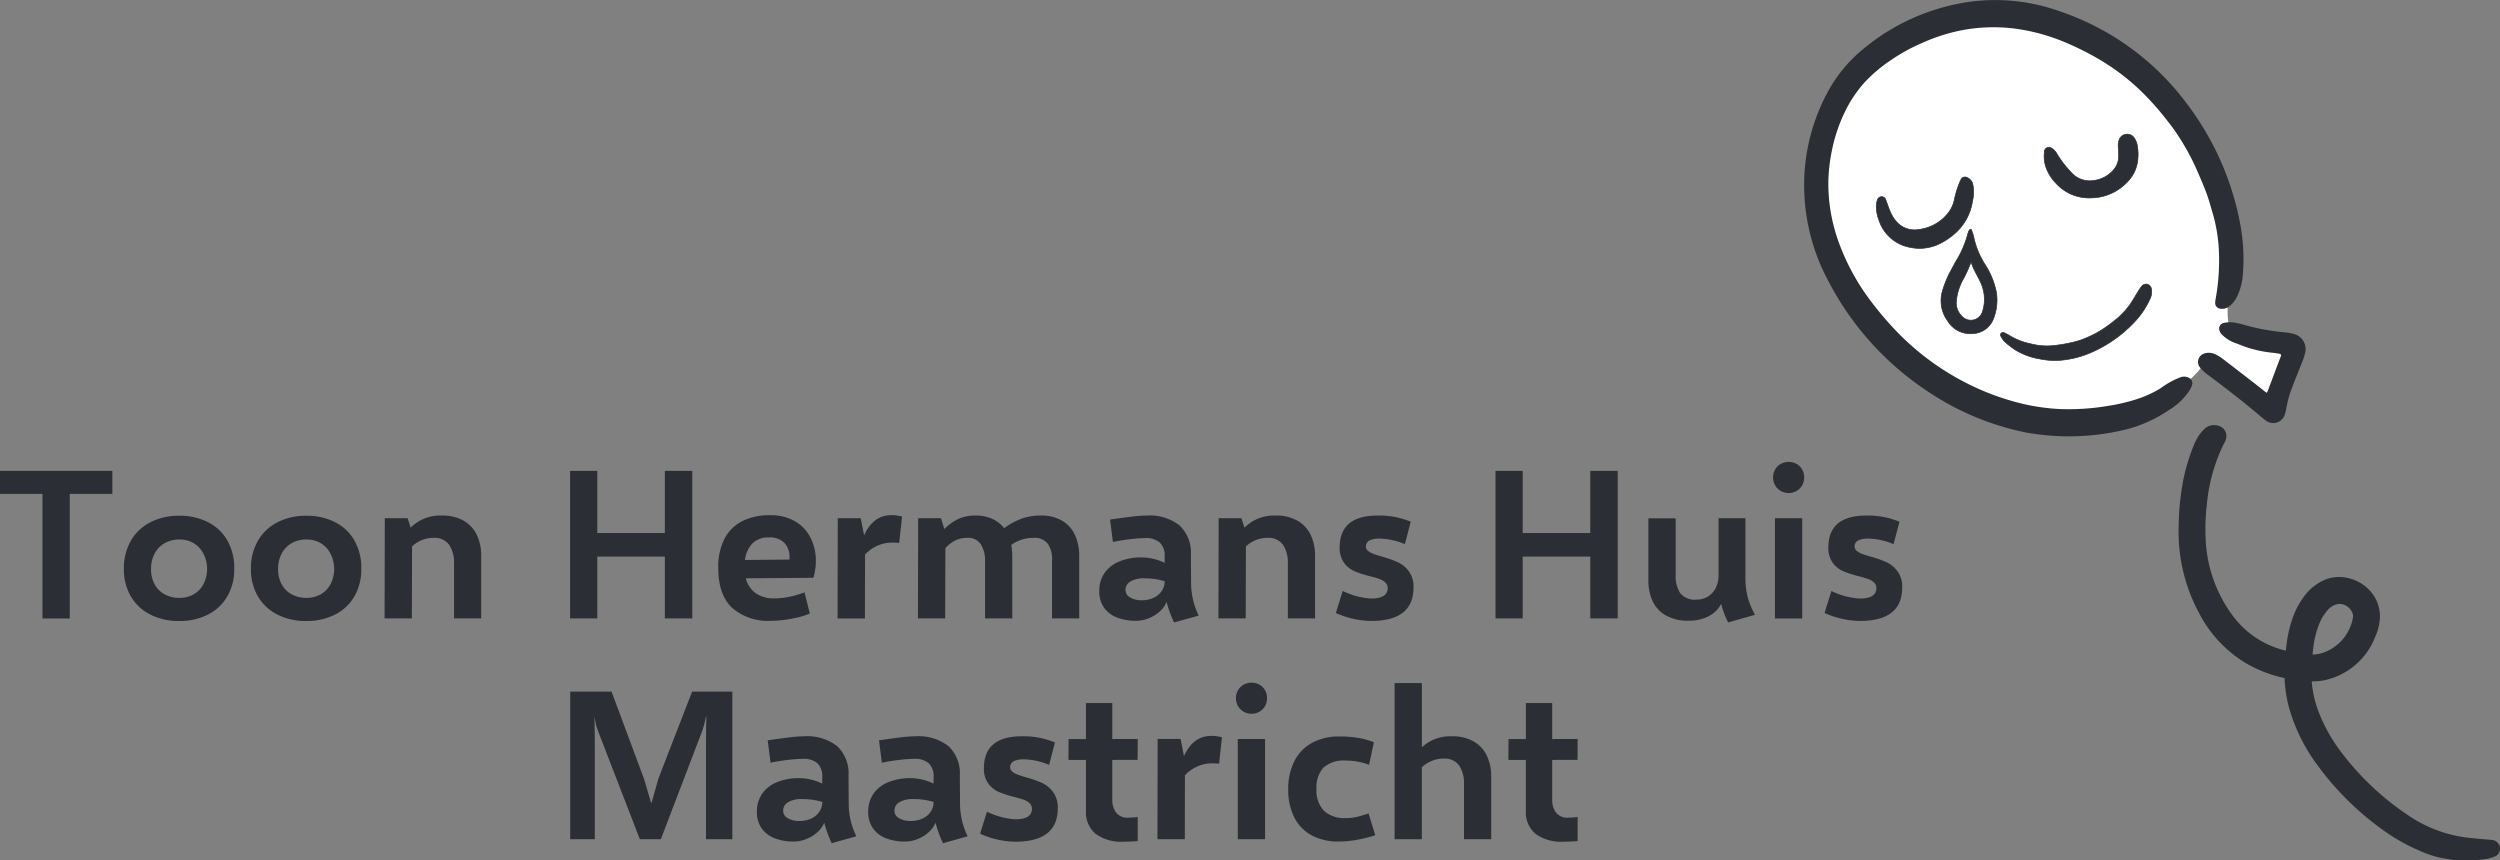 <svg id="LOGO_THHM-kleur" data-name="LOGO THHM-kleur" xmlns="http://www.w3.org/2000/svg" xmlns:xlink="http://www.w3.org/1999/xlink" width="404.57" height="139.246" viewBox="0 0 404.57 139.246">
  <rect x="0" y="0" width="404.57" height="139.246" fill="#808080" stroke="none"/>
  <defs>
    <clipPath id="clip-path">
      <path id="Path_5186" data-name="Path 5186" d="M0,107H404.57V-32.244H0Z" transform="translate(0 32.244)" fill="none"/>
    </clipPath>
  </defs>
  <g id="Group_5182" data-name="Group 5182" transform="translate(0 76.204)">
    <path id="Path_5182" data-name="Path 5182" d="M0,0V3.714H6.875V23.877h4.414V3.714h6.892V0Z" fill="#2b2e34"/>
  </g>
  <g id="Group_5186" data-name="Group 5186" transform="translate(0 0)" clip-path="url(#clip-path)">
    <g id="Group_5183" data-name="Group 5183" transform="translate(20.046 83.463)">
      <path id="Path_5183" data-name="Path 5183" d="M3.275,12.282A7.585,7.585,0,0,1,.127,9.319,8.647,8.647,0,0,1-.987,4.888,8.943,8.943,0,0,1,.127.376a7.613,7.613,0,0,1,3.148-3.01A9.928,9.928,0,0,1,7.97-3.7a9.962,9.962,0,0,1,4.711,1.067A7.447,7.447,0,0,1,15.8.376a9.016,9.016,0,0,1,1.075,4.513,8.675,8.675,0,0,1-1.11,4.439,7.578,7.578,0,0,1-3.122,2.954A9.983,9.983,0,0,1,7.97,13.331a10.08,10.08,0,0,1-4.694-1.049M10.327,9A4.078,4.078,0,0,0,11.9,7.354a5.369,5.369,0,0,0,.583-2.466A5.456,5.456,0,0,0,11.873,2.4,4.211,4.211,0,0,0,10.3.734,4.439,4.439,0,0,0,8,.142,4.746,4.746,0,0,0,5.6.743,4.129,4.129,0,0,0,3.984,2.427a5.231,5.231,0,0,0-.574,2.5A5.051,5.051,0,0,0,3.984,7.38,3.964,3.964,0,0,0,5.6,9.008,4.872,4.872,0,0,0,8,9.587,4.561,4.561,0,0,0,10.327,9" transform="translate(0.987 3.701)" fill="#2b2e34"/>
    </g>
    <g id="Group_5184" data-name="Group 5184" transform="translate(40.607 83.463)">
      <path id="Path_5184" data-name="Path 5184" d="M3.275,12.282A7.637,7.637,0,0,1,.127,9.319,8.647,8.647,0,0,1-.987,4.888,8.943,8.943,0,0,1,.127.376a7.665,7.665,0,0,1,3.148-3.01A9.94,9.94,0,0,1,7.97-3.7a9.962,9.962,0,0,1,4.711,1.067A7.447,7.447,0,0,1,15.8.376a9.016,9.016,0,0,1,1.075,4.513,8.716,8.716,0,0,1-1.106,4.439,7.578,7.578,0,0,1-3.122,2.954A10,10,0,0,1,7.97,13.331a10.092,10.092,0,0,1-4.694-1.049M10.327,9A4.078,4.078,0,0,0,11.9,7.354a5.263,5.263,0,0,0,.583-2.466A5.456,5.456,0,0,0,11.873,2.4,4.181,4.181,0,0,0,10.3.734,4.439,4.439,0,0,0,8,.142,4.746,4.746,0,0,0,5.6.743,4.157,4.157,0,0,0,3.984,2.427a5.231,5.231,0,0,0-.574,2.5A5.051,5.051,0,0,0,3.984,7.38,3.99,3.99,0,0,0,5.6,9.008,4.872,4.872,0,0,0,8,9.587,4.561,4.561,0,0,0,10.327,9" transform="translate(0.987 3.701)" fill="#2b2e34"/>
    </g>
    <g id="Group_5185" data-name="Group 5185" transform="translate(62.235 83.429)">
      <path id="Path_5185" data-name="Path 5185" d="M9.826.64a5.253,5.253,0,0,1,2.138,2.3A7.6,7.6,0,0,1,12.672,6.3V16.455H8.28V7.516A5.142,5.142,0,0,0,7.5,4.562a2.863,2.863,0,0,0-2.557-1.14,4.963,4.963,0,0,0-1.866.358A5.13,5.13,0,0,0,1.487,4.8L1.453,16.455H-2.961L-2.926.239H.77l.484,1.533A6.72,6.72,0,0,1,6.3-.193,6.893,6.893,0,0,1,9.826.64" transform="translate(2.961 0.193)" fill="#2b2e34"/>
    </g>
  </g>
  <g id="Group_5187" data-name="Group 5187" transform="translate(92.254 76.204)">
    <path id="Path_5187" data-name="Path 5187" d="M0,0H4.4V10.058H15.335V0h4.444V23.873H15.335V13.867H4.4V23.873H0Z" fill="#2b2e34"/>
  </g>
  <g id="Group_5194" data-name="Group 5194" transform="translate(0 0)" clip-path="url(#clip-path)">
    <g id="Group_5188" data-name="Group 5188" transform="translate(116.23 83.379)">
      <path id="Path_5188" data-name="Path 5188" d="M9.627.8A6.4,6.4,0,0,1,12.1,3.525a8.339,8.339,0,0,1,.8,3.645,9.689,9.689,0,0,1-.4,2.712L1.56,9.968a4.2,4.2,0,0,0,1.589,2.4,5.094,5.094,0,0,0,3.057.846,11.926,11.926,0,0,0,2.362-.25,15.012,15.012,0,0,0,2.5-.73l.851,3.446a14.754,14.754,0,0,1-3,.833,18.577,18.577,0,0,1-3.3.333A8.826,8.826,0,0,1-.664,14.736Q-2.9,12.63-2.9,8.249a9.943,9.943,0,0,1,.989-4.634A6.569,6.569,0,0,1,.951.735a9.621,9.621,0,0,1,4.5-.976A7.782,7.782,0,0,1,9.627.8M8.638,6.5a3.241,3.241,0,0,0-.812-2.237,3.2,3.2,0,0,0-2.518-.907,3.571,3.571,0,0,0-2.682.972A4.7,4.7,0,0,0,1.426,7l7.195-.065c.009-.1.017-.246.017-.436" transform="translate(2.901 0.241)" fill="#2b2e34"/>
    </g>
    <g id="Group_5189" data-name="Group 5189" transform="translate(135.543 83.363)">
      <path id="Path_5189" data-name="Path 5189" d="M6.7,0A6.579,6.579,0,0,1,8.418.233L7.951,4.5a8.119,8.119,0,0,0-.9-.052A5.966,5.966,0,0,0,2.424,6.391L2.406,16.717H-2.02L-1.99.5H1.724l.548,2.777C3.253,1.093,4.725,0,6.7,0" transform="translate(2.02)" fill="#2b2e34"/>
    </g>
    <g id="Group_5190" data-name="Group 5190" transform="translate(148.546 83.429)">
      <path id="Path_5190" data-name="Path 5190" d="M17.93.64A5.158,5.158,0,0,1,20,2.938,8.107,8.107,0,0,1,20.7,6.3V16.455h-4.4V7.066a4.348,4.348,0,0,0-.639-2.621,2.563,2.563,0,0,0-2.289-1.023A5.959,5.959,0,0,0,9.7,4.57,9.958,9.958,0,0,1,9.863,6.3V16.455h-4.4V7.066a4.938,4.938,0,0,0-.7-2.63,2.439,2.439,0,0,0-2.2-1.015,4.37,4.37,0,0,0-1.922.415A5.2,5.2,0,0,0-.959,5.1L-.994,16.455H-5.4L-5.368.239h3.692l.553,1.749A8.134,8.134,0,0,1,1.183.334,6.575,6.575,0,0,1,3.921-.193a6.425,6.425,0,0,1,2.7.531A5.146,5.146,0,0,1,8.546,1.854,11.348,11.348,0,0,1,11.279.347a9.13,9.13,0,0,1,3.23-.54A6.538,6.538,0,0,1,17.93.64" transform="translate(5.403 0.193)" fill="#2b2e34"/>
    </g>
    <g id="Group_5191" data-name="Group 5191" transform="translate(177.898 83.429)">
      <path id="Path_5191" data-name="Path 5191" d="M9.3,13.294a17.526,17.526,0,0,1-1.213-3.33A4.057,4.057,0,0,1,7,11.5a5.955,5.955,0,0,1-1.792,1.114,5.479,5.479,0,0,1-2.073.415A8.46,8.46,0,0,1,.1,12.512a4.6,4.6,0,0,1-2.125-1.6,4.485,4.485,0,0,1-.782-2.7,5,5,0,0,1,.842-2.906A5.323,5.323,0,0,1,.427,3.43,9.2,9.2,0,0,1,4.059,2.77a8.5,8.5,0,0,1,3.71.885V2.588A2.842,2.842,0,0,0,6.97.347,3.441,3.441,0,0,0,4.621-.361,22.767,22.767,0,0,0,2.25-.184,28.875,28.875,0,0,0-.6.274l-.466-3.628c1.563-.225,2.794-.389,3.679-.492a19.017,19.017,0,0,1,2.233-.16,7.855,7.855,0,0,1,5.333,1.6,6.032,6.032,0,0,1,1.84,4.763l.035,4.794a12.04,12.04,0,0,0,1.231,5.031Zm-3.286-4a3.152,3.152,0,0,0,1.3-1.11,2.776,2.776,0,0,0,.458-1.563,11.253,11.253,0,0,0-3.3-.466,4.179,4.179,0,0,0-2.233.51,1.542,1.542,0,0,0-.8,1.4,1.356,1.356,0,0,0,.734,1.175A3.555,3.555,0,0,0,4.089,9.7a4.367,4.367,0,0,0,1.926-.406" transform="translate(2.803 4.006)" fill="#2b2e34"/>
    </g>
    <g id="Group_5192" data-name="Group 5192" transform="translate(197.178 83.429)">
      <path id="Path_5192" data-name="Path 5192" d="M9.826.64a5.253,5.253,0,0,1,2.138,2.3A7.6,7.6,0,0,1,12.672,6.3V16.455h-4.4V7.516A5.141,5.141,0,0,0,7.5,4.562a2.863,2.863,0,0,0-2.557-1.14,4.924,4.924,0,0,0-1.861.358A5.168,5.168,0,0,0,1.483,4.8l-.03,11.651H-2.961L-2.926.239H.77L1.25,1.772A6.737,6.737,0,0,1,6.3-.193,6.9,6.9,0,0,1,9.826.64" transform="translate(2.961 0.193)" fill="#2b2e34"/>
    </g>
    <g id="Group_5193" data-name="Group 5193" transform="translate(216.175 83.43)">
      <path id="Path_5193" data-name="Path 5193" d="M0,12.116,1.114,8.553A12.165,12.165,0,0,0,5.692,9.784c1.788-.009,2.686-.566,2.7-1.663a1.23,1.23,0,0,0-.384-.941,2.706,2.706,0,0,0-.954-.566,16.185,16.185,0,0,0-1.576-.458A17.867,17.867,0,0,1,2.988,5.34,4.2,4.2,0,0,1,1.321,3.988a4.1,4.1,0,0,1-.7-2.531q.045-5.1,6.124-5.109a13.283,13.283,0,0,1,5.381,1L11.172.978a11.06,11.06,0,0,0-4.1-.9,3.726,3.726,0,0,0-1.628.3,1.091,1.091,0,0,0-.583.967.893.893,0,0,0,.333.7,2.632,2.632,0,0,0,.833.484c.333.13.8.281,1.412.458a18.055,18.055,0,0,1,2.582.907,4.738,4.738,0,0,1,1.788,1.468A4.219,4.219,0,0,1,12.571,8q0,5.409-6.879,5.407A14.4,14.4,0,0,1,0,12.116" transform="translate(0 3.651)" fill="#2b2e34"/>
    </g>
  </g>
  <g id="Group_5195" data-name="Group 5195" transform="translate(242.015 76.204)">
    <path id="Path_5195" data-name="Path 5195" d="M0,0H4.4V10.058H15.335V0h4.444V23.873H15.335V13.867H4.4V23.873H0Z" fill="#2b2e34"/>
  </g>
  <g id="Group_5221" data-name="Group 5221" transform="translate(0 0)" clip-path="url(#clip-path)">
    <g id="Group_5196" data-name="Group 5196" transform="translate(266.755 83.861)">
      <path id="Path_5196" data-name="Path 5196" d="M9.916,12.962A15.741,15.741,0,0,1,8.767,9.93a3.623,3.623,0,0,1-.881,1.235,5.414,5.414,0,0,1-1.749,1.071,6.878,6.878,0,0,1-2.565.44,7.133,7.133,0,0,1-3.843-.916,5.135,5.135,0,0,1-2.09-2.371,8,8,0,0,1-.626-3.2V-3.889H1.426V5.336A5.09,5.09,0,0,0,2.138,8.19a3.016,3.016,0,0,0,2.7,1.075A3.458,3.458,0,0,0,6.612,8.79,3.4,3.4,0,0,0,7.895,7.408a4.528,4.528,0,0,0,.471-2.12V-3.906h4.349V5.487A14.647,14.647,0,0,0,12.9,8a10.365,10.365,0,0,0,.5,1.866,18.478,18.478,0,0,0,.855,1.861Z" transform="translate(2.988 3.906)" fill="#2b2e34"/>
    </g>
    <g id="Group_5197" data-name="Group 5197" transform="translate(286.936 74.756)">
      <path id="Path_5197" data-name="Path 5197" d="M.952,3.607A2.469,2.469,0,0,1,.046,2.7,2.556,2.556,0,0,1-.287,1.409,2.515,2.515,0,0,1,.046.135a2.354,2.354,0,0,1,.907-.9,2.583,2.583,0,0,1,1.291-.324,2.552,2.552,0,0,1,1.274.324,2.332,2.332,0,0,1,.9.9A2.552,2.552,0,0,1,4.74,1.409,2.594,2.594,0,0,1,4.416,2.7a2.445,2.445,0,0,1-.9.907,2.515,2.515,0,0,1-1.274.333A2.544,2.544,0,0,1,.952,3.607M.011,8.021H4.424V24.237H.011Z" transform="translate(0.287 1.087)" fill="#2b2e34"/>
    </g>
    <g id="Group_5198" data-name="Group 5198" transform="translate(295.259 83.43)">
      <path id="Path_5198" data-name="Path 5198" d="M0,12.116,1.114,8.553A12.143,12.143,0,0,0,5.7,9.784c1.784-.009,2.682-.566,2.695-1.663a1.23,1.23,0,0,0-.384-.941,2.706,2.706,0,0,0-.954-.566,16.185,16.185,0,0,0-1.576-.458A17.867,17.867,0,0,1,2.988,5.34,4.2,4.2,0,0,1,1.321,3.988a4.1,4.1,0,0,1-.7-2.531q.045-5.1,6.124-5.109a13.283,13.283,0,0,1,5.381,1L11.172.978a11.06,11.06,0,0,0-4.1-.9,3.726,3.726,0,0,0-1.628.3,1.091,1.091,0,0,0-.583.967.893.893,0,0,0,.333.7,2.681,2.681,0,0,0,.833.484c.333.13.8.281,1.412.458a17.867,17.867,0,0,1,2.582.907,4.738,4.738,0,0,1,1.788,1.468A4.219,4.219,0,0,1,12.571,8q0,5.409-6.875,5.407a14.405,14.405,0,0,1-5.7-1.3" transform="translate(0 3.651)" fill="#2b2e34"/>
    </g>
    <g id="Group_5199" data-name="Group 5199" transform="translate(92.274 111.925)">
      <path id="Path_5199" data-name="Path 5199" d="M0,0H6.694l5.243,14.087.35,1.183q.117.415.376,1.27c.173.574.307,1.054.406,1.442h.1l1.114-3.93L19.731,0h6.508V23.877H21.977V9.505q0-3.608.065-5.493h-.065a17.061,17.061,0,0,1-.618,2.367l-6.689,17.5h-3.4L4.53,6.443a9.541,9.541,0,0,1-.566-2.233H3.9q.084.952.082,5.428V23.877H0Z" fill="#2b2e34"/>
    </g>
    <g id="Group_5200" data-name="Group 5200" transform="translate(122.492 119.15)">
      <path id="Path_5200" data-name="Path 5200" d="M9.3,13.294a17.526,17.526,0,0,1-1.213-3.33A4.057,4.057,0,0,1,7,11.5a5.9,5.9,0,0,1-1.788,1.114,5.479,5.479,0,0,1-2.073.415A8.374,8.374,0,0,1,.1,12.512a4.6,4.6,0,0,1-2.125-1.6,4.514,4.514,0,0,1-.782-2.7,5.008,5.008,0,0,1,.842-2.906A5.353,5.353,0,0,1,.427,3.43a9.2,9.2,0,0,1,3.632-.656,8.539,8.539,0,0,1,3.71.881V2.588A2.832,2.832,0,0,0,6.97.351,3.414,3.414,0,0,0,4.625-.357,22.507,22.507,0,0,0,2.25-.184C1.226-.068.272.084-.6.274l-.466-3.628q2.351-.337,3.679-.492a20.006,20.006,0,0,1,2.233-.16,7.9,7.9,0,0,1,5.338,1.6,6.045,6.045,0,0,1,1.835,4.763l.035,4.794a12.04,12.04,0,0,0,1.231,5.031Zm-3.286-4a3.152,3.152,0,0,0,1.3-1.11,2.766,2.766,0,0,0,.458-1.563,11.253,11.253,0,0,0-3.3-.466,4.163,4.163,0,0,0-2.228.51,1.548,1.548,0,0,0-.8,1.408,1.35,1.35,0,0,0,.734,1.17A3.555,3.555,0,0,0,4.089,9.7a4.367,4.367,0,0,0,1.926-.406" transform="translate(2.803 4.006)" fill="#2b2e34"/>
    </g>
    <g id="Group_5201" data-name="Group 5201" transform="translate(140.507 119.15)">
      <path id="Path_5201" data-name="Path 5201" d="M9.3,13.294a17.526,17.526,0,0,1-1.213-3.33A4.057,4.057,0,0,1,7,11.5a5.9,5.9,0,0,1-1.788,1.114,5.5,5.5,0,0,1-2.073.415A8.374,8.374,0,0,1,.1,12.512a4.6,4.6,0,0,1-2.125-1.6,4.485,4.485,0,0,1-.782-2.7,5.008,5.008,0,0,1,.842-2.906A5.353,5.353,0,0,1,.427,3.43a9.2,9.2,0,0,1,3.632-.656,8.553,8.553,0,0,1,3.71.881V2.588A2.832,2.832,0,0,0,6.97.351,3.414,3.414,0,0,0,4.625-.357,22.507,22.507,0,0,0,2.25-.184C1.226-.068.272.084-.6.274l-.466-3.628q2.351-.337,3.679-.492a20.006,20.006,0,0,1,2.233-.16,7.9,7.9,0,0,1,5.338,1.6,6.045,6.045,0,0,1,1.835,4.763l.035,4.794a12.04,12.04,0,0,0,1.231,5.031Zm-3.286-4a3.152,3.152,0,0,0,1.3-1.11,2.766,2.766,0,0,0,.458-1.563,11.253,11.253,0,0,0-3.3-.466,4.179,4.179,0,0,0-2.233.51,1.552,1.552,0,0,0-.8,1.408,1.35,1.35,0,0,0,.734,1.17A3.555,3.555,0,0,0,4.089,9.7a4.367,4.367,0,0,0,1.926-.406" transform="translate(2.803 4.006)" fill="#2b2e34"/>
    </g>
    <g id="Group_5202" data-name="Group 5202" transform="translate(158.605 119.151)">
      <path id="Path_5202" data-name="Path 5202" d="M0,12.116,1.114,8.553A12.165,12.165,0,0,0,5.692,9.784c1.788-.009,2.69-.566,2.7-1.663a1.227,1.227,0,0,0-.38-.941,2.834,2.834,0,0,0-.959-.566,16.185,16.185,0,0,0-1.576-.458A17.867,17.867,0,0,1,2.988,5.34,4.143,4.143,0,0,1,1.326,3.993,4.076,4.076,0,0,1,.618,1.462Q.663-3.649,6.741-3.651a13.283,13.283,0,0,1,5.381,1L11.172.978A11.028,11.028,0,0,0,7.078.08a3.681,3.681,0,0,0-1.632.3,1.1,1.1,0,0,0-.583.967.9.9,0,0,0,.333.7,2.632,2.632,0,0,0,.833.484c.333.13.8.281,1.412.458a18.055,18.055,0,0,1,2.582.907,4.779,4.779,0,0,1,1.788,1.468A4.228,4.228,0,0,1,12.571,8q0,5.409-6.879,5.411A14.5,14.5,0,0,1,0,12.116" transform="translate(0 3.651)" fill="#2b2e34"/>
    </g>
    <g id="Group_5203" data-name="Group 5203" transform="translate(172.908 113.774)">
      <path id="Path_5203" data-name="Path 5203" d="M5.91,13.606a2.287,2.287,0,0,0,2,.842,11.312,11.312,0,0,0,1.516-.117v3.9c-.713.065-1.447.1-2.2.1a7.008,7.008,0,0,1-4.664-1.309,4.538,4.538,0,0,1-1.516-3.636V5.107H-1.781l.017-3.381H1.048V-4.1H5.31V1.726c.967-.009,1.831-.013,2.6-.013H9.426L9.408,5.09H7.9q-1.14,0-2.591.017v6.46a3.437,3.437,0,0,0,.6,2.038" transform="translate(1.781 4.1)" fill="#2b2e34"/>
    </g>
    <g id="Group_5204" data-name="Group 5204" transform="translate(187.31 119.085)">
      <path id="Path_5204" data-name="Path 5204" d="M6.7,0A6.579,6.579,0,0,1,8.418.233L7.951,4.5a8.119,8.119,0,0,0-.9-.052A5.959,5.959,0,0,0,2.424,6.391L2.406,16.717H-2.02L-1.99.5H1.724l.548,2.777C3.253,1.093,4.725,0,6.7,0" transform="translate(2.02)" fill="#2b2e34"/>
    </g>
    <g id="Group_5205" data-name="Group 5205" transform="translate(200.013 110.478)">
      <path id="Path_5205" data-name="Path 5205" d="M.952,3.607A2.406,2.406,0,0,1,.046,2.7,2.5,2.5,0,0,1-.287,1.409,2.472,2.472,0,0,1,.046.135a2.384,2.384,0,0,1,.907-.9,2.583,2.583,0,0,1,1.291-.324,2.552,2.552,0,0,1,1.274.324,2.361,2.361,0,0,1,.9.9A2.552,2.552,0,0,1,4.74,1.409,2.583,2.583,0,0,1,4.416,2.7a2.384,2.384,0,0,1-.9.907,2.472,2.472,0,0,1-1.274.333A2.5,2.5,0,0,1,.952,3.607M.011,8.021H4.424V24.237H.011Z" transform="translate(0.287 1.087)" fill="#2b2e34"/>
    </g>
    <g id="Group_5206" data-name="Group 5206" transform="translate(208.47 119.184)">
      <path id="Path_5206" data-name="Path 5206" d="M2.9,12.283A6.751,6.751,0,0,1,.09,9.359,9.94,9.94,0,0,1-.873,4.842,9.907,9.907,0,0,1,.107.321,6.929,6.929,0,0,1,2.979-2.668,9.077,9.077,0,0,1,7.518-3.7a16.013,16.013,0,0,1,2.988.242,11.328,11.328,0,0,1,2.487.691L12.212.878A10.623,10.623,0,0,0,8.451.2,4.908,4.908,0,0,0,4.827,1.344,4.7,4.7,0,0,0,3.7,4.756,4.757,4.757,0,0,0,4.914,8.327,4.81,4.81,0,0,0,8.416,9.5a7.783,7.783,0,0,0,1.74-.173c.505-.117,1.162-.311,1.974-.574l1.08,3.528a21.32,21.32,0,0,1-3,.747,16.839,16.839,0,0,1-2.924.268A8.94,8.94,0,0,1,2.9,12.283" transform="translate(0.873 3.701)" fill="#2b2e34"/>
    </g>
    <g id="Group_5207" data-name="Group 5207" transform="translate(225.685 110.543)">
      <path id="Path_5207" data-name="Path 5207" d="M9.826,7.254a5.253,5.253,0,0,1,2.138,2.3,7.6,7.6,0,0,1,.708,3.364V23.073h-4.4V14.129A5.141,5.141,0,0,0,7.5,11.175a2.863,2.863,0,0,0-2.557-1.14,4.828,4.828,0,0,0-1.87.367,5.426,5.426,0,0,0-1.624,1.032V23.073H-2.961V-2.186H1.453V8.2A6.756,6.756,0,0,1,6.3,6.421a6.937,6.937,0,0,1,3.528.833" transform="translate(2.961 2.186)" fill="#2b2e34"/>
    </g>
    <g id="Group_5208" data-name="Group 5208" transform="translate(244.1 113.774)">
      <path id="Path_5208" data-name="Path 5208" d="M5.91,13.606a2.287,2.287,0,0,0,2,.842,11.364,11.364,0,0,0,1.516-.117v3.9c-.713.065-1.447.1-2.2.1a7.008,7.008,0,0,1-4.664-1.309,4.538,4.538,0,0,1-1.516-3.636V5.107H-1.781l.017-3.381H1.048V-4.1H5.31V1.726c.967-.009,1.831-.013,2.6-.013H9.426L9.408,5.09H7.9q-1.14,0-2.591.017v6.46a3.407,3.407,0,0,0,.6,2.038" transform="translate(1.781 4.1)" fill="#2b2e34"/>
    </g>
    <g id="Group_5209" data-name="Group 5209" transform="translate(293.802 3.042)">
      <path id="Path_5209" data-name="Path 5209" d="M48.448,42.7s-5.636,9.717-24.037,9.894S-8.56,37.09-13.656,19.769s11.6-32.4,23.035-32.622S36.447-10.31,44.886,3.773s8.9,17.991,7.709,25.19.069,8.767.069,8.767l9.768,2.237-3.6,9.609Z" transform="translate(14.599 12.866)" fill="#fff"/>
    </g>
    <g id="Group_5210" data-name="Group 5210" transform="translate(291.964 -0.001)">
      <path id="Path_5210" data-name="Path 5210" d="M27.548,53.776a44.107,44.107,0,0,1-15.382-6.331A47.816,47.816,0,0,1-4.465,29.126,32.7,32.7,0,0,1-8.3,14.232,31.543,31.543,0,0,1-4.845-.637a23.387,23.387,0,0,1,6.2-7.717,34.323,34.323,0,0,1,18.431-7.713,30.986,30.986,0,0,1,13.249,1.684A42.6,42.6,0,0,1,53.675.637a46.172,46.172,0,0,1,8.667,19.844,30.067,30.067,0,0,1,.358,7.575,9.7,9.7,0,0,1-.89,3.615,4.48,4.48,0,0,1-1.317,1.693,1.8,1.8,0,0,1-1.382.393.924.924,0,0,1-.89-1.041,2.854,2.854,0,0,1,.052-.471,34.806,34.806,0,0,0,.479-8.883,26.314,26.314,0,0,0-.989-5.225c-.32-1.062-.6-2.138-.993-3.17-.548-1.447-1.166-2.867-1.8-4.28a38.612,38.612,0,0,0-2.855-5.1c-.553-.855-1.183-1.663-1.809-2.466a44.748,44.748,0,0,0-4.189-4.673,35.745,35.745,0,0,0-6.767-5.1A45.841,45.841,0,0,0,33.581-9.5a31.781,31.781,0,0,0-7.359-2.017,27.647,27.647,0,0,0-7.942.022A28.842,28.842,0,0,0,10.969-9.33,29.126,29.126,0,0,0,5.748-6.48a23.934,23.934,0,0,0-4.262,3.6A20.326,20.326,0,0,0-1.727,1.928a26.244,26.244,0,0,0-2.12,6.4,28.028,28.028,0,0,0-.544,4.923,27.842,27.842,0,0,0,1.641,9.622A36.014,36.014,0,0,0,2.3,32.274,53.383,53.383,0,0,0,6.728,37.5a42.216,42.216,0,0,0,4.517,4.042,42.409,42.409,0,0,0,6.586,4.18,40.758,40.758,0,0,0,7.747,3.036,33.3,33.3,0,0,0,7.372,1.226,38.234,38.234,0,0,0,8.037-.523A29.468,29.468,0,0,0,45.5,48.4a18.043,18.043,0,0,0,3.874-1.771A13.5,13.5,0,0,1,52.466,44.9a1.729,1.729,0,0,1,1.606.091c.548.389.639.963-.013,1.991a10.276,10.276,0,0,1-3.381,3.2,21.784,21.784,0,0,1-7.51,3.26,39.077,39.077,0,0,1-15.62.337" transform="translate(8.301 16.205)" fill="#2b2e34"/>
    </g>
    <g id="Group_5211" data-name="Group 5211" transform="translate(352.549 68.796)">
      <path id="Path_5211" data-name="Path 5211" d="M39.126,51.613a2.61,2.61,0,0,0-.475-.069c-.03,0-.065,0-.1,0l-1.14-.1c-.812-.073-1.65-.147-2.466-.242a21.575,21.575,0,0,1-9.47-3.545,44.591,44.591,0,0,1-10.874-10.2,26.294,26.294,0,0,1-3.524-6.115,17.634,17.634,0,0,1-1.317-5.411c.112-.009.225-.013.337-.017a10.193,10.193,0,0,0,1.736-.186A11.306,11.306,0,0,0,20,18.783,8.609,8.609,0,0,0,20.8,15.64a6.142,6.142,0,0,0-1.736-4.526A6.9,6.9,0,0,0,14.2,9.024a5.842,5.842,0,0,0-2.444.518,8.041,8.041,0,0,0-2.919,2.233A12.581,12.581,0,0,0,6.8,15.329a19.688,19.688,0,0,0-1.11,4.625c-.048.333-.082.661-.121.993A14.951,14.951,0,0,1-2.85,15.519,22.323,22.323,0,0,1-7.375,3.405a35.433,35.433,0,0,1,.19-6.361,28.055,28.055,0,0,1,2.652-9.423c.013-.022.026-.043.039-.069a4.484,4.484,0,0,0,.268-.531A1.831,1.831,0,0,0-4.2-14.512a1.767,1.767,0,0,0-1.131-.937,2.481,2.481,0,0,0-.717-.1,2.182,2.182,0,0,0-1.36.449,6.5,6.5,0,0,0-1.106,1.248l-.069.1a8.495,8.495,0,0,0-.674,1.3,31.614,31.614,0,0,0-1.719,5.554,42.89,42.89,0,0,0-.8,7.829A27.719,27.719,0,0,0-8.446,14.905,20.358,20.358,0,0,0-.9,22.968a21.279,21.279,0,0,0,6.21,2.4l.06.013a21.318,21.318,0,0,0,.738,4.845,28.433,28.433,0,0,0,4.353,8.935A47.05,47.05,0,0,0,20.8,49.613a31.2,31.2,0,0,0,5.951,3.5,18.059,18.059,0,0,0,7.138,1.779c.294,0,.566,0,.829,0a20.173,20.173,0,0,0,3.593-.285c.173-.03.894-.255.993-.3a1.411,1.411,0,0,0-.181-2.7M9.89,21.582c.048-.462.1-.911.16-1.356a14.486,14.486,0,0,1,.864-3.45,7.775,7.775,0,0,1,1.347-2.3A2.922,2.922,0,0,1,14,13.4a1.417,1.417,0,0,1,.272-.022A2.3,2.3,0,0,1,16.428,15.1a1.19,1.19,0,0,1,.009.458,7.348,7.348,0,0,1-4.962,5.77,6,6,0,0,1-1.585.25" transform="translate(11.79 15.553)" fill="#2b2e34"/>
    </g>
    <g id="Group_5212" data-name="Group 5212" transform="translate(355.689 52.147)">
      <path id="Path_5212" data-name="Path 5212" d="M8.572,8.773c.078-.168.147-.307.2-.449q.985-2.611,1.969-5.23c.03-.082.069-.16.1-.246a.267.267,0,0,0-.225-.389c-.328-.056-.656-.112-.993-.151A19.155,19.155,0,0,1,3.817.844a6.023,6.023,0,0,1-2.5-1.473c-.79-.816-.527-1.736.345-1.922a4.834,4.834,0,0,1,2.021.035,10.444,10.444,0,0,1,1.028.242A35.531,35.531,0,0,0,11.4-1.017a8.341,8.341,0,0,1,1.455.25,2.528,2.528,0,0,1,1.9,3.118,8.176,8.176,0,0,1-.4,1.257C13.694,5.3,13,6.972,12.372,8.669a20.076,20.076,0,0,0-.548,2.09c-.1.428-.16.868-.285,1.287a1.972,1.972,0,0,1-3.269,1.11c-.354-.259-.687-.548-1.023-.829C4.53,10.034,1.714,7.866-1.14,5.745A6.8,6.8,0,0,1-2.276,4.653a1.424,1.424,0,0,1,.7-2.228,2.347,2.347,0,0,1,1.753.1,5.328,5.328,0,0,1,1.131.665C3.131,4.575,4.936,5.979,6.745,7.378c.527.41,1.049.829,1.572,1.244a2.2,2.2,0,0,0,.255.151" transform="translate(2.583 2.644)" fill="#2b2e34"/>
    </g>
    <g id="Group_5213" data-name="Group 5213" transform="translate(323.737 45.959)">
      <path id="Path_5213" data-name="Path 5213" d="M4.872,9.316A10.971,10.971,0,0,1,.959,7.874,13.132,13.132,0,0,1-.768,6.544a3.588,3.588,0,0,1-.626-.877.423.423,0,0,1,.03-.518.417.417,0,0,1,.51-.056,4.815,4.815,0,0,1,.743.38,10.3,10.3,0,0,0,3.45,1.373,10.576,10.576,0,0,0,3.075.363,22.568,22.568,0,0,0,4.867-.864,17.281,17.281,0,0,0,5.247-2.876,13.206,13.206,0,0,0,2.9-2.863c.484-.687.89-1.429,1.339-2.146a6.893,6.893,0,0,1,.566-.833.91.91,0,0,1,.993-.393,1,1,0,0,1,.652.9,2.6,2.6,0,0,1-.238,1.442,13.444,13.444,0,0,1-2.384,3.61,21.162,21.162,0,0,1-6.923,4.988A15.85,15.85,0,0,1,8,9.558a12.3,12.3,0,0,1-3.131-.242" transform="translate(1.468 2.807)" fill="#2b2e34"/>
    </g>
    <g id="Group_5214" data-name="Group 5214" transform="translate(323.737 45.959)">
      <path id="Path_5214" data-name="Path 5214" d="M4.872,9.316A10.971,10.971,0,0,1,.959,7.874,13.132,13.132,0,0,1-.768,6.544a3.588,3.588,0,0,1-.626-.877.423.423,0,0,1,.03-.518.417.417,0,0,1,.51-.056,4.815,4.815,0,0,1,.743.38,10.3,10.3,0,0,0,3.45,1.373,10.576,10.576,0,0,0,3.075.363,22.568,22.568,0,0,0,4.867-.864,17.281,17.281,0,0,0,5.247-2.876,13.206,13.206,0,0,0,2.9-2.863c.484-.687.89-1.429,1.339-2.146a6.893,6.893,0,0,1,.566-.833.91.91,0,0,1,.993-.393,1,1,0,0,1,.652.9,2.6,2.6,0,0,1-.238,1.442,13.444,13.444,0,0,1-2.384,3.61,21.162,21.162,0,0,1-6.923,4.988A15.85,15.85,0,0,1,8,9.558,12.3,12.3,0,0,1,4.872,9.316Z" transform="translate(1.468 2.807)" fill="none" stroke="#2b2e34" stroke-width="0.107"/>
    </g>
    <g id="Group_5215" data-name="Group 5215" transform="translate(330.792 21.705)">
      <path id="Path_5215" data-name="Path 5215" d="M11.58,3.668a6.027,6.027,0,0,1-1.732,3.1A8.162,8.162,0,0,1,4.083,9.217,7.2,7.2,0,0,1-1.47,6.946,7.3,7.3,0,0,1-3.086,4.532a5.5,5.5,0,0,1-.363-2.725.745.745,0,0,1,1.231-.6,2.309,2.309,0,0,1,.5.44,2.359,2.359,0,0,1,.328.471A16.882,16.882,0,0,0,.818,5,3.978,3.978,0,0,0,4.515,6.4,5.02,5.02,0,0,0,7.81,4.61a3.237,3.237,0,0,0,.756-2.03c.017-.384-.013-.769-.03-1.149C8.523,1.159,8.484.887,8.5.619a2.273,2.273,0,0,1,.121-.7,1.38,1.38,0,0,1,2.544-.3,3.077,3.077,0,0,1,.41,1.011,8.107,8.107,0,0,1,.009,3.045" transform="translate(3.49 1.105)" fill="#2b2e34"/>
    </g>
    <g id="Group_5216" data-name="Group 5216" transform="translate(330.792 21.705)">
      <path id="Path_5216" data-name="Path 5216" d="M11.58,3.668a6.027,6.027,0,0,1-1.732,3.1A8.162,8.162,0,0,1,4.083,9.217,7.2,7.2,0,0,1-1.47,6.946,7.3,7.3,0,0,1-3.086,4.532a5.5,5.5,0,0,1-.363-2.725.745.745,0,0,1,1.231-.6,2.309,2.309,0,0,1,.5.44,2.359,2.359,0,0,1,.328.471A16.882,16.882,0,0,0,.818,5,3.978,3.978,0,0,0,4.515,6.4,5.02,5.02,0,0,0,7.81,4.61a3.237,3.237,0,0,0,.756-2.03c.017-.384-.013-.769-.03-1.149C8.523,1.159,8.484.887,8.5.619a2.273,2.273,0,0,1,.121-.7,1.38,1.38,0,0,1,2.544-.3,3.077,3.077,0,0,1,.41,1.011A8.107,8.107,0,0,1,11.58,3.668Z" transform="translate(3.49 1.105)" fill="none" stroke="#2b2e34" stroke-width="0.107"/>
    </g>
    <g id="Group_5217" data-name="Group 5217" transform="translate(314.118 37.094)">
      <path id="Path_5217" data-name="Path 5217" d="M6.887,7.866a12.873,12.873,0,0,0-1.9-4.612,13.53,13.53,0,0,1-1.762-4.31,5.538,5.538,0,0,0-.255-.855c-.056-.155-.112-.484-.272-.458-.22.017-.363.484-.436.726A16.867,16.867,0,0,1,.6,2.381c-.358.557-.665,1.153-.972,1.745A16.523,16.523,0,0,0-1.888,7.754a5.526,5.526,0,0,0,.9,4.75A4.3,4.3,0,0,0,3.2,14.512a3.721,3.721,0,0,0,3.2-2.379,8.139,8.139,0,0,0,.484-4.267m-2.259,3.1a1.957,1.957,0,0,1-3.338.726A2.949,2.949,0,0,1,.4,9.3,8.949,8.949,0,0,1,1.437,5.858,21.086,21.086,0,0,0,2.776,2.926c.566,1.784,1.6,2.928,1.969,4.509a6.492,6.492,0,0,1-.117,3.528" transform="translate(2.075 2.37)" fill="#2b2e34"/>
    </g>
    <g id="Group_5218" data-name="Group 5218" transform="translate(314.118 37.094)">
      <path id="Path_5218" data-name="Path 5218" d="M6.887,7.866a12.873,12.873,0,0,0-1.9-4.612,13.53,13.53,0,0,1-1.762-4.31,5.538,5.538,0,0,0-.255-.855c-.056-.155-.112-.484-.272-.458-.22.017-.363.484-.436.726A16.867,16.867,0,0,1,.6,2.381c-.358.557-.665,1.153-.972,1.745A16.523,16.523,0,0,0-1.888,7.754a5.526,5.526,0,0,0,.9,4.75A4.3,4.3,0,0,0,3.2,14.512a3.721,3.721,0,0,0,3.2-2.379A8.139,8.139,0,0,0,6.887,7.866Zm-2.259,3.1a1.957,1.957,0,0,1-3.338.726A2.949,2.949,0,0,1,.4,9.3,8.949,8.949,0,0,1,1.437,5.858,21.086,21.086,0,0,0,2.776,2.926c.566,1.784,1.6,2.928,1.969,4.509A6.492,6.492,0,0,1,4.628,10.962Z" transform="translate(2.075 2.37)" fill="none" stroke="#2b2e34" stroke-width="0.107"/>
    </g>
    <g id="Group_5219" data-name="Group 5219" transform="translate(303.636 28.645)">
      <path id="Path_5219" data-name="Path 5219" d="M4.24,8.756A6.514,6.514,0,0,1-.891,4.213,5.777,5.777,0,0,1-1.275,2.05a4.008,4.008,0,0,1,.151-.928A.762.762,0,0,1-.39.542a.754.754,0,0,1,.678.57c.255.691.475,1.4.782,2.064a6.137,6.137,0,0,0,.872,1.369,3.912,3.912,0,0,0,3.71,1.3,7.105,7.105,0,0,0,4.724-2.686,5.162,5.162,0,0,0,.976-2.138,15.726,15.726,0,0,1,.829-2.712,5.613,5.613,0,0,1,.341-.708.765.765,0,0,1,.916-.16,1.88,1.88,0,0,1,.859.877A6.411,6.411,0,0,1,14.289,1.3a8.688,8.688,0,0,1-3.373,5.631A10.859,10.859,0,0,1,8.532,8.359a7.373,7.373,0,0,1-4.293.4" transform="translate(1.278 2.639)" fill="#2b2e34"/>
    </g>
    <g id="Group_5220" data-name="Group 5220" transform="translate(303.636 28.645)">
      <path id="Path_5220" data-name="Path 5220" d="M4.24,8.756A6.514,6.514,0,0,1-.891,4.213,5.777,5.777,0,0,1-1.275,2.05a4.008,4.008,0,0,1,.151-.928A.762.762,0,0,1-.39.542a.754.754,0,0,1,.678.57c.255.691.475,1.4.782,2.064a6.137,6.137,0,0,0,.872,1.369,3.912,3.912,0,0,0,3.71,1.3,7.105,7.105,0,0,0,4.724-2.686,5.162,5.162,0,0,0,.976-2.138,15.726,15.726,0,0,1,.829-2.712,5.613,5.613,0,0,1,.341-.708.765.765,0,0,1,.916-.16,1.88,1.88,0,0,1,.859.877A6.411,6.411,0,0,1,14.289,1.3a8.688,8.688,0,0,1-3.373,5.631A10.859,10.859,0,0,1,8.532,8.359,7.373,7.373,0,0,1,4.24,8.756Z" transform="translate(1.278 2.639)" fill="none" stroke="#2b2e34" stroke-width="0.107"/>
    </g>
  </g>
</svg>
